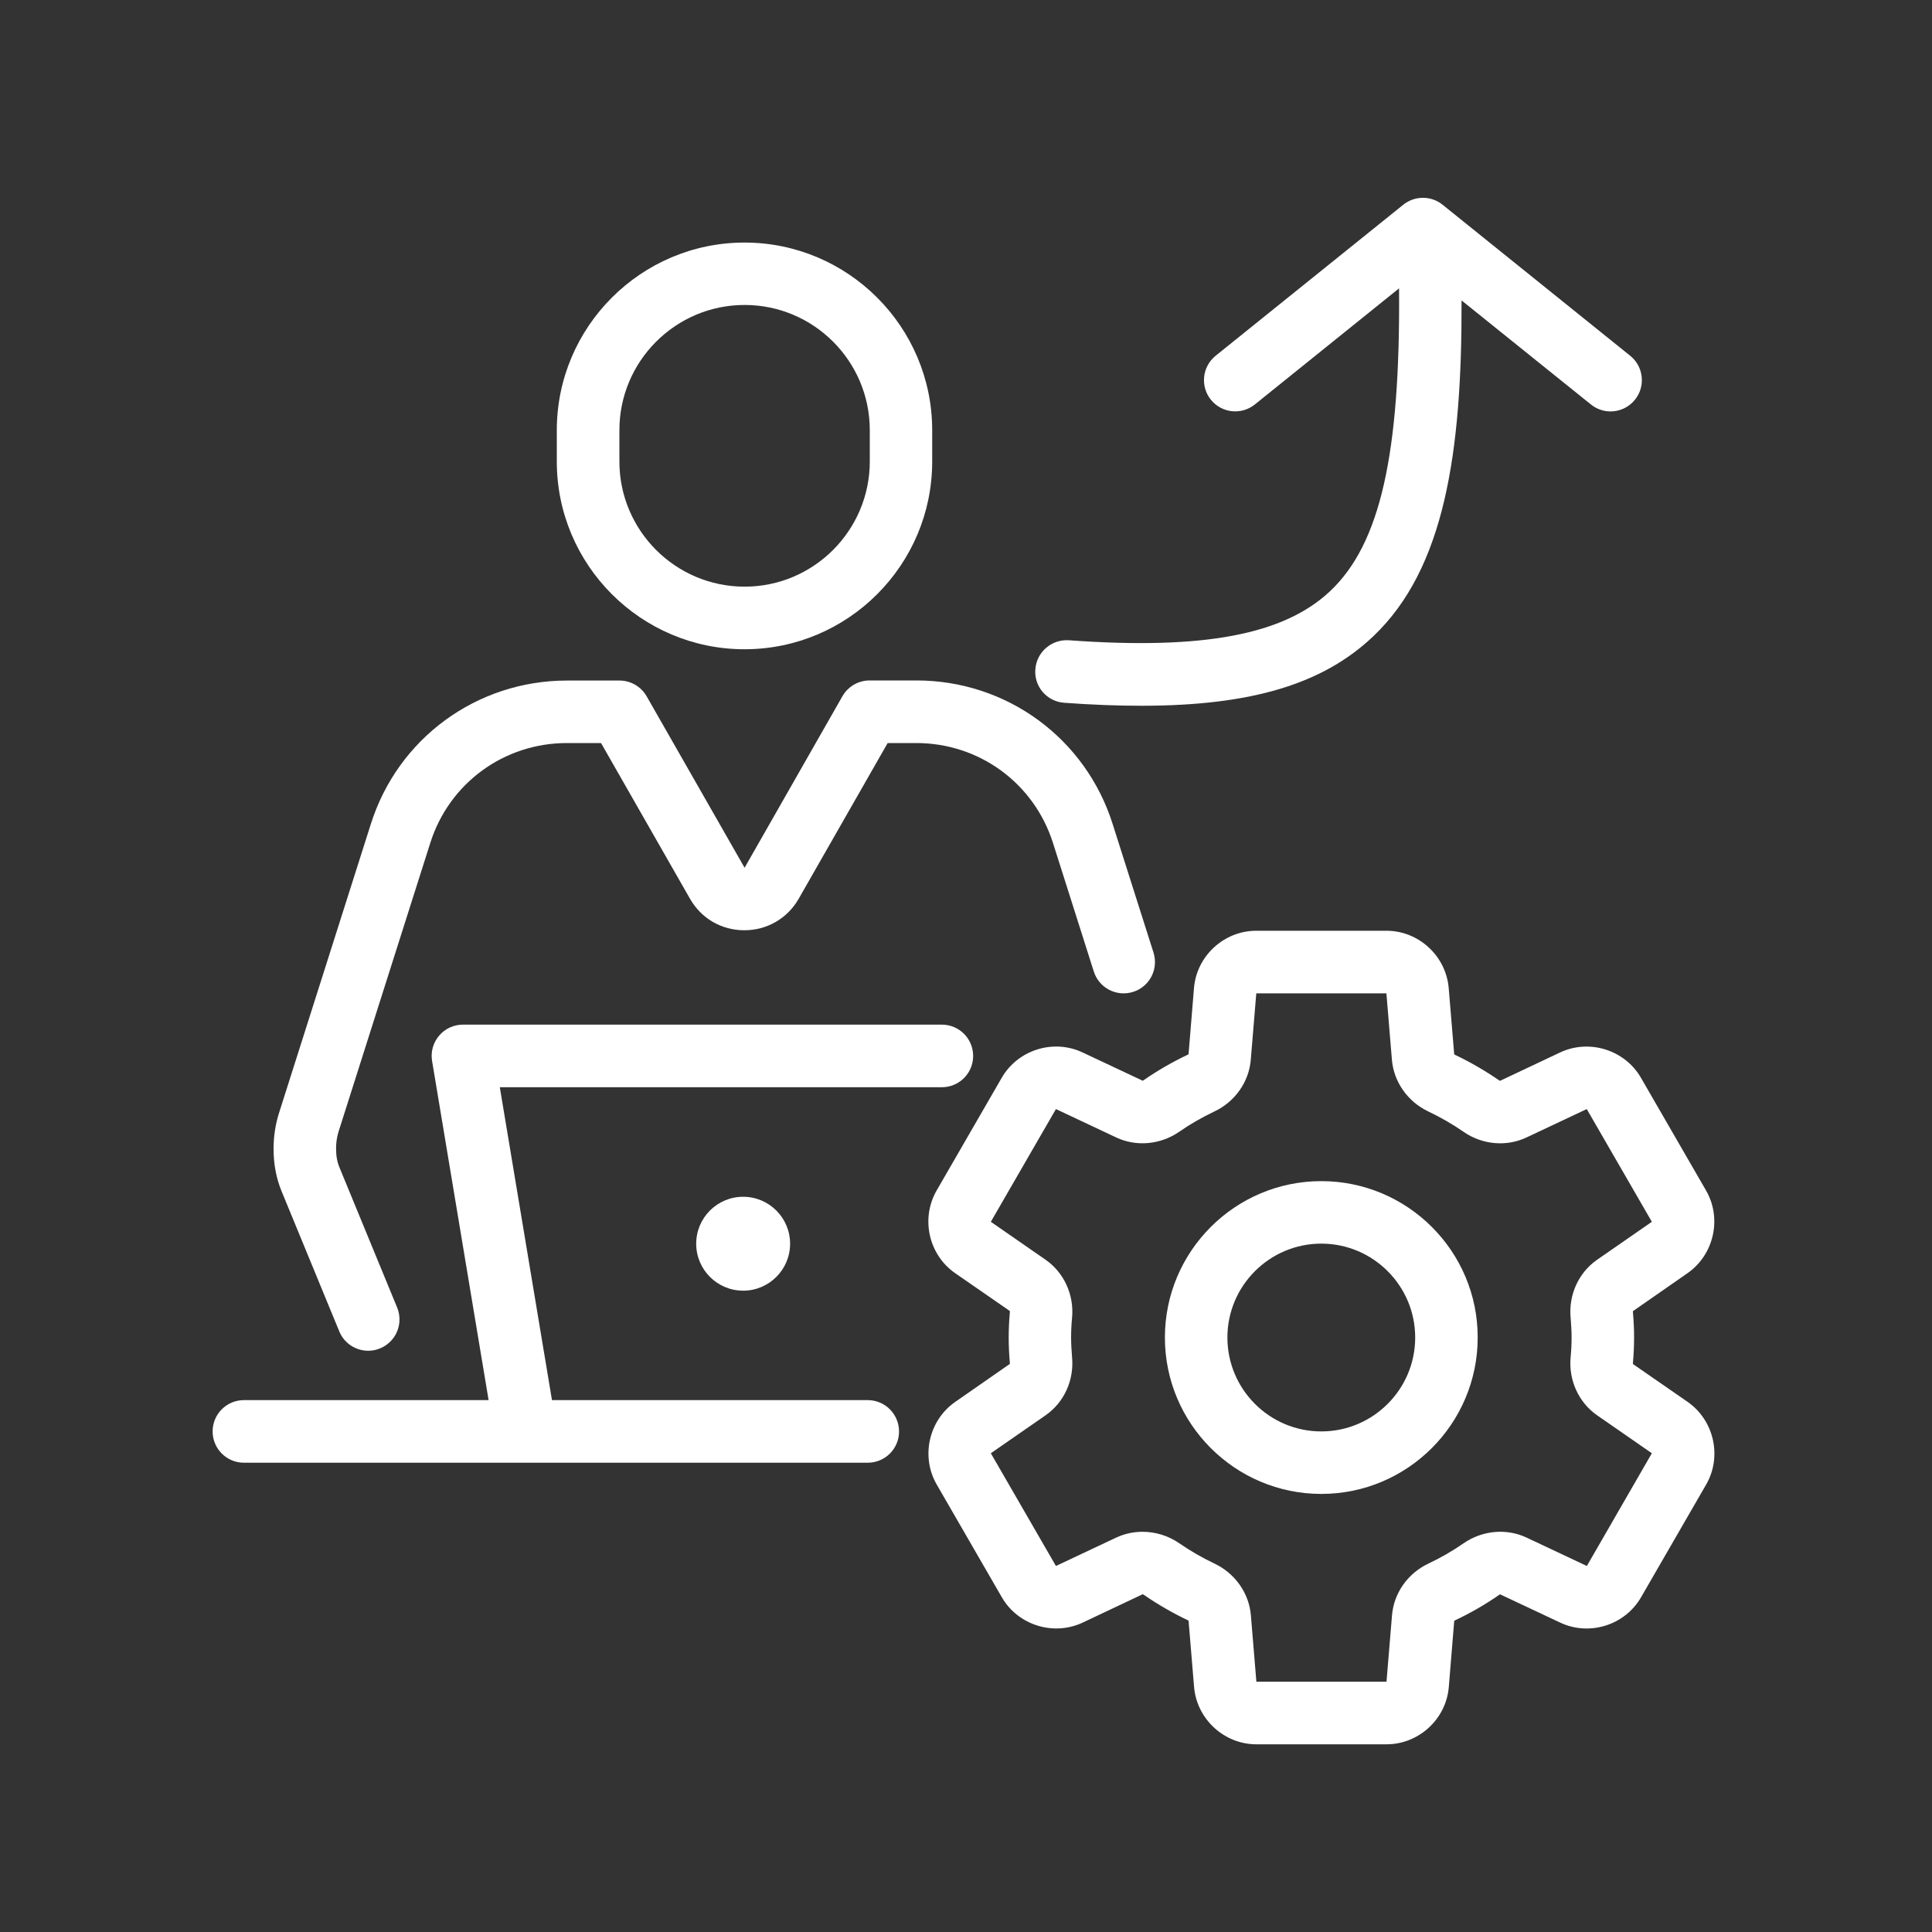 <?xml version="1.0" encoding="utf-8"?>
<!-- Generator: Adobe Illustrator 25.0.1, SVG Export Plug-In . SVG Version: 6.00 Build 0)  -->
<svg version="1.1" id="Layer_1" xmlns="http://www.w3.org/2000/svg" xmlns:xlink="http://www.w3.org/1999/xlink" x="0px" y="0px"
	 viewBox="0 0 200 200" style="enable-background:new 0 0 200 200;" xml:space="preserve">
<rect x="0" y="0" width="200" height="200" fill="#333333" stroke="none"/>
<style type="text/css">
	.st0{fill:#FFFFFF;}
</style>
<path class="st0" d="M89.83,144.94H57.14l-5.4-32.39h45.76c1.79,0,3.24-1.45,3.24-3.24c0-1.79-1.45-3.24-3.24-3.24H47.92
	c-0.95,0-1.86,0.42-2.47,1.15c-0.62,0.73-0.88,1.69-0.72,2.62l5.85,35.1H25.25c-1.79,0-3.24,1.45-3.24,3.24
	c0,1.79,1.45,3.24,3.24,3.24h64.58c1.79,0,3.24-1.45,3.24-3.24C93.06,146.39,91.62,144.94,89.83,144.94L89.83,144.94L89.83,144.94z"
	/>
<path class="st0" d="M136.78,122.27c-8.93,0-16.19,7.26-16.19,16.19c0,8.93,7.26,16.19,16.19,16.19s16.19-7.26,16.19-16.19
	C152.98,129.53,145.71,122.27,136.78,122.27z M136.78,148.18c-5.36,0-9.72-4.36-9.72-9.72c0-5.36,4.36-9.72,9.72-9.72
	c5.36,0,9.72,4.36,9.72,9.72C146.5,143.82,142.14,148.18,136.78,148.18z"/>
<path class="st0" d="M174.7,145.12l-5.65-3.91c0,0-0.02-0.04-0.01-0.11c0.08-0.93,0.12-1.79,0.12-2.64c0-0.85-0.04-1.71-0.12-2.64
	c0-0.06,0-0.09,0-0.09l5.65-3.93c2.74-1.91,3.59-5.67,1.92-8.56l-6.74-11.67c-1.67-2.89-5.35-4.04-8.37-2.62l-6.2,2.93
	c0,0-0.05,0-0.12-0.05c-1.44-0.99-2.97-1.88-4.55-2.63c-0.06-0.03-0.09-0.06-0.09-0.05l-0.57-6.86c-0.28-3.33-3.11-5.94-6.45-5.94
	h-13.47c-3.34,0-6.18,2.61-6.45,5.94l-0.56,6.83c0,0-0.02,0.04-0.1,0.07c-1.58,0.75-3.11,1.63-4.55,2.63
	c-0.05,0.04-0.09,0.05-0.09,0.06l-6.23-2.93c-3.03-1.43-6.7-0.27-8.37,2.62l-6.74,11.67c-1.67,2.9-0.83,6.65,1.92,8.56l5.65,3.91
	c0,0,0.02,0.04,0.01,0.11c-0.08,0.92-0.12,1.79-0.12,2.64s0.04,1.71,0.12,2.64c0,0.06,0,0.09,0,0.09l-5.65,3.93
	c-2.75,1.91-3.59,5.67-1.92,8.56l6.74,11.67c1.67,2.89,5.35,4.04,8.37,2.62l6.2-2.93c0,0,0.05,0,0.12,0.05
	c1.44,0.99,2.97,1.88,4.55,2.63c0.06,0.03,0.09,0.05,0.09,0.05l0.57,6.86c0.28,3.33,3.11,5.94,6.45,5.94h13.47
	c3.34,0,6.18-2.61,6.45-5.94l0.56-6.83c0,0,0.02-0.04,0.1-0.07c1.58-0.75,3.12-1.63,4.55-2.63c0.05-0.04,0.09-0.05,0.09-0.06
	l6.23,2.93c3.03,1.43,6.7,0.27,8.37-2.62l6.74-11.67C178.29,150.79,177.44,147.03,174.7,145.12L174.7,145.12L174.7,145.12z
	 M164.27,162.11l-6.24-2.94c-2.08-0.98-4.58-0.75-6.52,0.59c-1.15,0.8-2.37,1.5-3.64,2.1c-2.14,1.01-3.58,3.06-3.77,5.35l-0.57,6.88
	h-13.47l-0.57-6.88c-0.19-2.29-1.64-4.34-3.77-5.35c-1.27-0.6-2.49-1.31-3.64-2.1c-1.14-0.79-2.48-1.19-3.81-1.19
	c-0.93,0-1.86,0.2-2.72,0.6l-6.24,2.94l-6.74-11.67l5.67-3.93c1.91-1.33,2.96-3.62,2.74-6c-0.06-0.73-0.1-1.4-0.1-2.05
	c0-0.65,0.03-1.32,0.1-2.05c0.22-2.37-0.83-4.67-2.74-6l-5.67-3.93l6.74-11.67l6.24,2.94c2.08,0.98,4.58,0.75,6.52-0.59
	c1.15-0.8,2.38-1.5,3.64-2.1c2.14-1.01,3.58-3.06,3.77-5.35l0.57-6.88h13.47l0.57,6.88c0.19,2.29,1.64,4.34,3.77,5.35
	c1.26,0.6,2.49,1.3,3.64,2.1c1.94,1.35,4.45,1.57,6.52,0.59l6.24-2.94l6.74,11.67l-5.67,3.93c-1.91,1.33-2.96,3.62-2.74,6
	c0.06,0.73,0.1,1.4,0.1,2.05c0,0.65-0.03,1.32-0.1,2.05c-0.22,2.37,0.83,4.67,2.74,6l5.67,3.93L164.27,162.11L164.27,162.11
	L164.27,162.11z"/>
<circle class="st0" cx="76.93" cy="128.75" r="4.86"/>
<path class="st0" d="M35.12,137.82c0.51,1.25,1.72,2.01,3,2.01c0.41,0,0.83-0.08,1.23-0.25c1.66-0.68,2.44-2.57,1.76-4.23
	l-5.97-14.5c-0.24-0.58-0.35-1.19-0.35-1.94c0-0.62,0.08-1.19,0.25-1.74l9.5-29.9c1.95-6.19,7.63-10.35,14.14-10.35h3.54l9.21,16.12
	c1.17,2.05,3.27,3.26,5.62,3.26c2.35,0,4.46-1.22,5.63-3.26l9.21-16.12h2.97c6.51,0,12.19,4.16,14.15,10.36l4.22,13.29
	c0.54,1.71,2.36,2.65,4.07,2.11s2.65-2.36,2.11-4.07l-4.22-13.28c-2.8-8.9-10.97-14.89-20.32-14.89h-4.85
	c-1.16,0-2.23,0.62-2.81,1.63L77.08,89.83L66.94,72.08c-0.58-1.01-1.65-1.63-2.81-1.63H58.7c-9.35,0-17.52,5.98-20.32,14.88
	l-9.5,29.9c-0.37,1.17-0.56,2.41-0.56,3.69c0,1.59,0.27,3.03,0.83,4.4L35.12,137.82L35.12,137.82L35.12,137.82z"/>
<path class="st0" d="M77.07,67.21c10.72,0,19.43-8.72,19.43-19.43v-3.24c0-10.72-8.72-19.43-19.43-19.43s-19.43,8.72-19.43,19.43
	v3.24C57.64,58.49,66.36,67.21,77.07,67.21z M64.12,44.53c0-7.14,5.81-12.96,12.96-12.96s12.96,5.81,12.96,12.96v3.24
	c0,7.14-5.81,12.96-12.96,12.96s-12.96-5.81-12.96-12.96V44.53z"/>
<path class="st0" d="M110.16,72.75c2.86,0.21,5.52,0.31,7.99,0.31c11.44,0,18.85-2.27,24.03-7.21c7.36-7.01,9.17-18.97,9.12-34.75
	l13.39,10.77c0.6,0.48,1.31,0.72,2.03,0.72c0.95,0,1.88-0.41,2.53-1.21c1.12-1.39,0.9-3.43-0.49-4.55l-19.43-15.64
	c-1.18-0.95-2.87-0.95-4.06,0l-19.43,15.64c-1.39,1.12-1.61,3.16-0.49,4.55c1.12,1.39,3.16,1.61,4.55,0.49l14.93-12.02
	c0.14,17.25-1.97,26.43-7.09,31.3c-4.79,4.56-13.15,6.14-27.09,5.13c-1.78-0.12-3.34,1.21-3.47,3
	C107.03,71.07,108.37,72.62,110.16,72.75L110.16,72.75L110.16,72.75z"/>
</svg>
